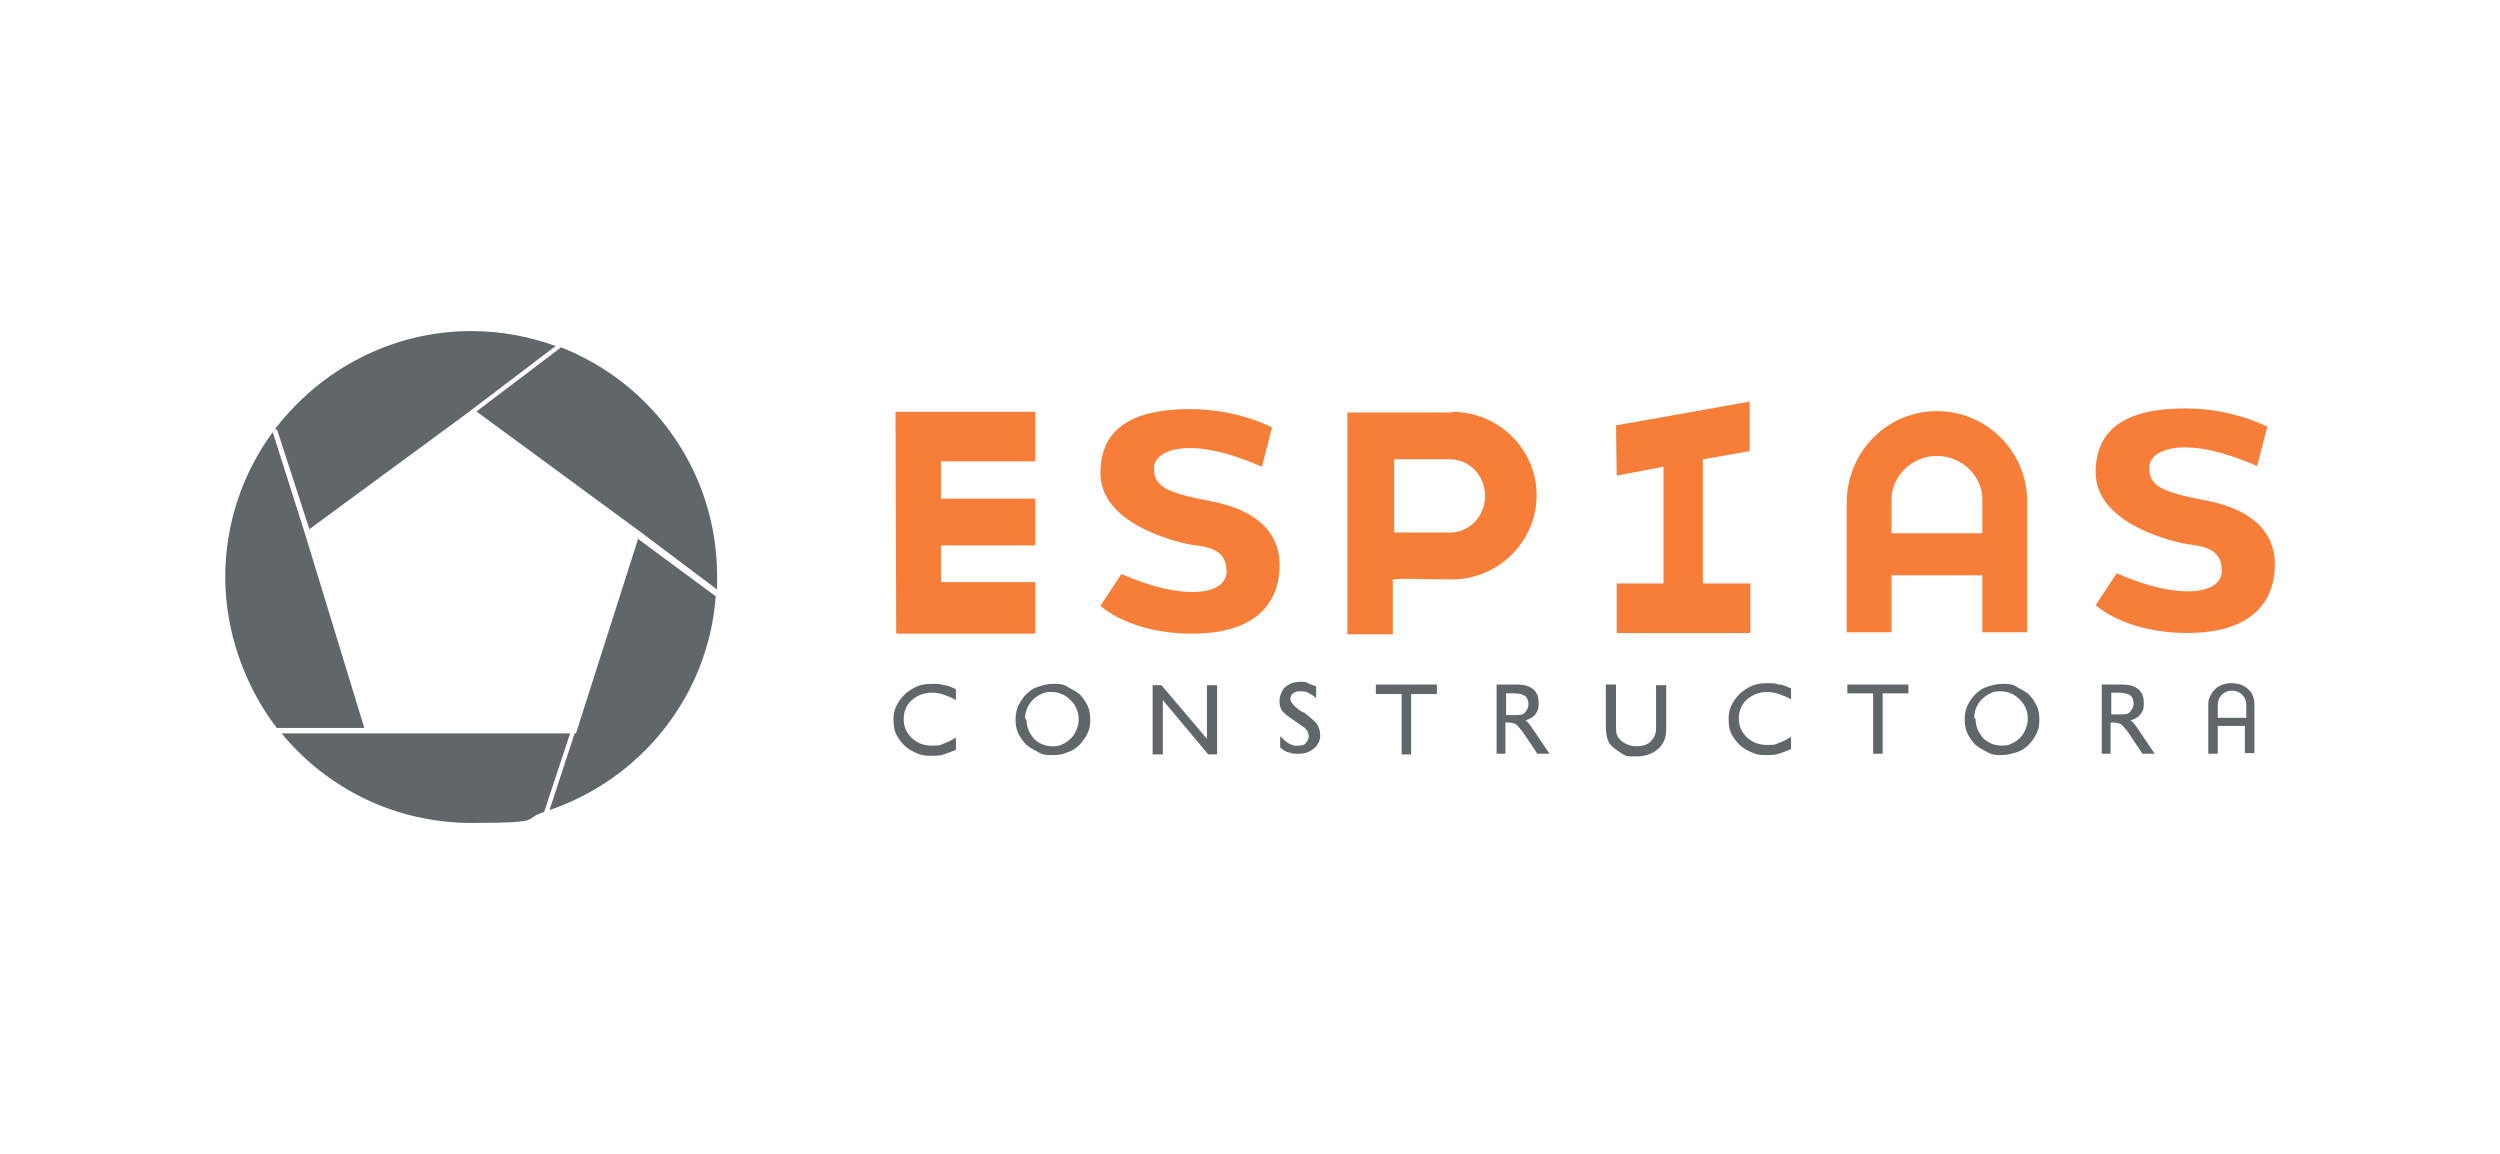 <?xml version="1.0" encoding="UTF-8"?>
<svg id="Capa_1" data-name="Capa 1" xmlns="http://www.w3.org/2000/svg" version="1.1" xmlns:xlink="http://www.w3.org/1999/xlink" viewBox="0 0 368.5 170.1">
  <defs>
    <style>
      .cls-1, .cls-2, .cls-3, .cls-4, .cls-5, .cls-6 {
        stroke-width: 0px;
      }

      .cls-1, .cls-6 {
        fill: #f67e38;
      }

      .cls-7 {
        clip-path: url(#clippath-20);
      }

      .cls-2, .cls-3 {
        fill: #616668;
      }

      .cls-2, .cls-6 {
        fill-rule: evenodd;
      }

      .cls-8 {
        clip-path: url(#clippath-11);
      }

      .cls-9 {
        clip-path: url(#clippath-16);
      }

      .cls-10 {
        clip-path: url(#clippath-2);
      }

      .cls-11 {
        clip-path: url(#clippath-13);
      }

      .cls-12 {
        clip-path: url(#clippath-15);
      }

      .cls-13 {
        clip-path: url(#clippath-6);
      }

      .cls-4 {
        fill: url(#Degradado_sin_nombre_30);
      }

      .cls-5 {
        fill: none;
      }

      .cls-14 {
        clip-path: url(#clippath-7);
      }

      .cls-15 {
        clip-path: url(#clippath-21);
      }

      .cls-16 {
        clip-path: url(#clippath-1);
      }

      .cls-17 {
        clip-path: url(#clippath-4);
      }

      .cls-18 {
        clip-path: url(#clippath-12);
      }

      .cls-19 {
        clip-path: url(#clippath-22);
      }

      .cls-20 {
        clip-path: url(#clippath-9);
      }

      .cls-21 {
        clip-path: url(#clippath);
      }

      .cls-22 {
        clip-path: url(#clippath-19);
      }

      .cls-23 {
        clip-path: url(#clippath-3);
      }

      .cls-24 {
        clip-path: url(#clippath-8);
      }

      .cls-25 {
        clip-path: url(#clippath-18);
      }

      .cls-26 {
        clip-path: url(#clippath-14);
      }

      .cls-27 {
        clip-path: url(#clippath-17);
      }

      .cls-28 {
        clip-path: url(#clippath-5);
      }

      .cls-29 {
        clip-path: url(#clippath-10);
      }
    </style>
    <linearGradient id="Degradado_sin_nombre_30" data-name="Degradado sin nombre 30" x1="0" y1="87.1" x2="368.5" y2="87.1" gradientTransform="translate(0 172.1) scale(1 -1)" gradientUnits="userSpaceOnUse">
      <stop offset="0" stop-color="#fff" stop-opacity="0"/>
      <stop offset=".3" stop-color="#fff" stop-opacity=".7"/>
      <stop offset=".6" stop-color="#fff" stop-opacity=".7"/>
      <stop offset="1" stop-color="#fff" stop-opacity="0"/>
    </linearGradient>
    <clipPath id="clippath">
      <rect class="cls-5" x="33.2" y="48.8" width="302.1" height="72.5"/>
    </clipPath>
    <clipPath id="clippath-1">
      <rect class="cls-5" x="33.2" y="48.8" width="302.1" height="72.5"/>
    </clipPath>
    <clipPath id="clippath-2">
      <rect class="cls-5" x="33.2" y="48.8" width="302.1" height="72.5"/>
    </clipPath>
    <clipPath id="clippath-3">
      <rect class="cls-5" x="33.2" y="48.8" width="302.1" height="72.5"/>
    </clipPath>
    <clipPath id="clippath-4">
      <rect class="cls-5" x="33.2" y="48.8" width="302.1" height="72.5"/>
    </clipPath>
    <clipPath id="clippath-5">
      <rect class="cls-5" x="33.2" y="48.8" width="302.1" height="72.5"/>
    </clipPath>
    <clipPath id="clippath-6">
      <rect class="cls-5" x="33.2" y="48.8" width="302.1" height="72.5"/>
    </clipPath>
    <clipPath id="clippath-7">
      <rect class="cls-5" x="33.2" y="48.8" width="302.1" height="72.5"/>
    </clipPath>
    <clipPath id="clippath-8">
      <rect class="cls-5" x="33.2" y="48.8" width="302.1" height="72.5"/>
    </clipPath>
    <clipPath id="clippath-9">
      <rect class="cls-5" x="33.2" y="48.8" width="302.1" height="72.5"/>
    </clipPath>
    <clipPath id="clippath-10">
      <rect class="cls-5" x="33.2" y="48.8" width="302.1" height="72.5"/>
    </clipPath>
    <clipPath id="clippath-11">
      <rect class="cls-5" x="33.2" y="48.8" width="302.1" height="72.5"/>
    </clipPath>
    <clipPath id="clippath-12">
      <rect class="cls-5" x="33.2" y="48.8" width="302.1" height="72.5"/>
    </clipPath>
    <clipPath id="clippath-13">
      <rect class="cls-5" x="33.2" y="48.8" width="302.1" height="72.5"/>
    </clipPath>
    <clipPath id="clippath-14">
      <rect class="cls-5" x="33.2" y="48.8" width="302.1" height="72.5"/>
    </clipPath>
    <clipPath id="clippath-15">
      <rect class="cls-5" x="33.2" y="48.8" width="302.1" height="72.5"/>
    </clipPath>
    <clipPath id="clippath-16">
      <rect class="cls-5" x="33.2" y="48.8" width="302.1" height="72.5"/>
    </clipPath>
    <clipPath id="clippath-17">
      <rect class="cls-5" x="33.2" y="48.8" width="302.1" height="72.5"/>
    </clipPath>
    <clipPath id="clippath-18">
      <rect class="cls-5" x="33.2" y="48.8" width="302.1" height="72.5"/>
    </clipPath>
    <clipPath id="clippath-19">
      <rect class="cls-5" x="33.2" y="48.8" width="302.1" height="72.5"/>
    </clipPath>
    <clipPath id="clippath-20">
      <rect class="cls-5" x="33.2" y="48.8" width="302.1" height="72.5"/>
    </clipPath>
    <clipPath id="clippath-21">
      <rect class="cls-5" x="33.2" y="48.8" width="302.1" height="72.5"/>
    </clipPath>
    <clipPath id="clippath-22">
      <rect class="cls-5" x="33.2" y="48.8" width="302.1" height="72.5"/>
    </clipPath>
  </defs>
  <rect class="cls-4" y="0" width="368.5" height="170.1"/>
  <g>
    <g class="cls-21">
      <path class="cls-3" d="M40.8,63.2l4.8,14.8,23-16.9h0l13.3-10.1c-3.9-1.4-8.1-2.2-12.4-2.2-11.8,0-22.3,5.7-29,14.5h.3Z"/>
    </g>
    <g class="cls-16">
      <path class="cls-3" d="M53.7,107.3l-8.8-28.8h0l-4.7-14.8c-4.4,6-7,13.4-7,21.4s2.9,16.1,7.6,22.2h12.9Z"/>
    </g>
    <g class="cls-10">
      <path class="cls-3" d="M70.3,60.7l24.1,17.7h0c0,0,11.3,8.5,11.3,8.5v-2c0-15.3-9.5-28.4-23-33.7l-12.4,9.4h0Z"/>
    </g>
    <g class="cls-23">
      <path class="cls-3" d="M84,108.1h-42.5c6.7,8.1,16.7,13.2,28,13.2s7.3-.6,10.7-1.6l3.8-11.5h0Z"/>
    </g>
    <g class="cls-17">
      <path class="cls-3" d="M94.1,79.3l-9.2,28.8h-.2l-3.7,11.3c13.5-4.6,23.4-16.8,24.5-31.5l-11.5-8.5h0Z"/>
    </g>
    <g class="cls-28">
      <polygon class="cls-1" points="132 60.7 152.6 60.7 152.6 68 138.7 68 138.7 73.5 152.6 73.5 152.6 80.4 138.7 80.4 138.7 85.8 152.6 85.8 152.6 93.4 132.1 93.4 132 60.7"/>
    </g>
    <g class="cls-13">
      <path class="cls-1" d="M214,60.7c6.9,0,12.5,5.5,12.5,12.3s-5.6,12.4-12.5,12.4-6.2-.2-8.7,0v8.1h-6.7v-32.7h15.4ZM213.7,67.7h-8.2v10.8h8.2c2.9,0,5.2-2.4,5.2-5.4s-2.3-5.4-5.2-5.4"/>
    </g>
    <g class="cls-14">
      <polygon class="cls-1" points="238.2 62.7 257.9 59.2 257.9 66.5 251 67.7 251 86 258 86 258 93.3 238.3 93.3 238.3 86 245.2 86 245.2 68.8 238.3 70.1 238.2 62.7"/>
    </g>
    <g class="cls-24">
      <path class="cls-1" d="M272.2,74c.1-7.5,6-13.4,13.3-13.4s13.2,5.9,13.3,13.1v19.5h-6.6v-8.4h-13.4v8.4h-6.6v-19.3h0ZM278.8,73.8v4.8h13.4v-5c0-3.5-3.1-6.4-6.7-6.4s-6.7,2.9-6.7,6.5"/>
    </g>
    <g class="cls-20">
      <path class="cls-6" d="M162.2,89.3s4.3,4.1,13.5,4.1,12.6-4.3,12.9-9.4c.3-5.1-2.9-8.7-10-10.1-7-1.3-8.5-2.3-8.5-4.9s5-5,15.9-.2l1.5-5.8s-5-2.7-12.1-2.7-13.2,2-13.2,9.4,10.6,10,12.9,10.5c2.3.4,5.7.4,5.7,4s-6.5,4.4-15.5.4l-3.1,4.7h0Z"/>
    </g>
    <g class="cls-29">
      <path class="cls-6" d="M308.9,89.2s4.3,4.1,13.5,4.1,12.6-4.3,12.9-9.4-2.9-8.7-10-10.1c-7-1.3-8.5-2.3-8.5-4.9s5-5,15.9-.2l1.5-5.8s-5-2.7-12.1-2.7-13.2,2-13.2,9.4,10.6,10,12.9,10.5c2.3.4,5.7.4,5.7,4s-6.5,4.4-15.5.4l-3.1,4.7h0Z"/>
    </g>
    <g class="cls-8">
      <path class="cls-2" d="M140.9,108.8v1.7c-.6.3-1.2.5-1.8.7s-1.2.2-1.8.2-1.1,0-1.7-.2-1-.4-1.5-.7c-.8-.5-1.3-1.1-1.8-1.9s-.6-1.6-.6-2.5.1-1.3.4-2c.3-.6.7-1.2,1.2-1.7s1.2-.9,1.8-1.2c.7-.3,1.4-.4,2.3-.4s1.1,0,1.7.2c.6,0,1.2.3,1.8.6v1.6c-.6-.4-1.3-.6-1.8-.8s-1.1-.3-1.7-.3c-1.2,0-2.2.4-3,1.1s-1.2,1.7-1.2,2.8.4,2,1.2,2.8c.8.7,1.7,1.1,2.9,1.1s1.2,0,1.8-.3c.6-.2,1.2-.5,1.8-.9"/>
    </g>
    <g class="cls-18">
      <path class="cls-2" d="M149.7,106c0-.7.1-1.3.4-2,.3-.6.7-1.2,1.2-1.7s1.1-.9,1.8-1.1,1.3-.4,2.1-.4,1.5,0,2.1.4,1.2.6,1.8,1.1c.5.5.9,1.1,1.2,1.7s.4,1.3.4,2.1-.1,1.4-.4,2c-.3.6-.7,1.2-1.2,1.7s-1.1.9-1.8,1.1c-.6.3-1.3.4-2.1.4s-1.4,0-2.1-.4-1.2-.6-1.8-1.1c-.5-.5-.9-1.1-1.2-1.7s-.4-1.3-.4-2M151.3,106.1c0,.5.1,1,.3,1.5s.5.9.8,1.3c.4.4.8.6,1.2.8.5.2,1,.3,1.5.3s1,0,1.5-.3c.5-.2.9-.5,1.3-.9.4-.4.6-.8.8-1.3s.3-1,.3-1.5-.1-1-.3-1.5-.5-.9-.9-1.3-.8-.7-1.3-.9c-.5-.2-1-.3-1.5-.3s-1,0-1.5.3c-.5.2-.9.5-1.3.9-.4.4-.6.8-.8,1.2-.2.5-.3,1-.3,1.5"/>
    </g>
    <g class="cls-11">
      <polygon class="cls-2" points="169.9 111.2 169.9 101 171.2 101 177.9 108.9 177.9 101 179.4 101 179.4 111.2 178.1 111.2 171.4 103.2 171.4 111.2 169.9 111.2"/>
    </g>
    <g class="cls-26">
      <path class="cls-2" d="M188.7,110.4v-1.9c.5.5.9.9,1.3,1.1.4.2.9.4,1.3.3.5,0,.9,0,1.2-.4s.4-.6.4-1-.1-.6-.3-.9-.7-.6-1.4-1.1c-1.2-.8-1.9-1.3-2.2-1.7-.3-.4-.4-.9-.4-1.5s.3-1.5.8-2c.6-.5,1.3-.8,2.2-.8s.8,0,1.2.2.8.3,1.2.5v1.7c-.4-.4-.9-.6-1.2-.8-.4-.2-.8-.2-1.1-.2s-.8,0-1.1.3c-.3.2-.4.5-.4.9s.6,1.1,1.8,1.9h.2c1,.8,1.6,1.3,1.9,1.7.3.5.5,1,.5,1.7s-.3,1.4-.9,1.9c-.6.5-1.3.8-2.2.8s-1,0-1.5-.2c-.4,0-.9-.4-1.3-.7"/>
    </g>
    <g class="cls-12">
      <polygon class="cls-2" points="206.6 111.2 206.6 102.3 202.8 102.3 202.8 100.9 211.8 100.9 211.8 102.3 208 102.3 208 111.2 206.6 111.2"/>
    </g>
    <g class="cls-9">
      <path class="cls-2" d="M222.1,105.4h1.2c.7,0,1.2,0,1.5-.4s.5-.7.5-1.2-.2-1-.5-1.2-.8-.4-1.6-.4h-1.2v3.2h.1ZM220.6,111.1v-10.2h3c1,0,1.8.2,2.4.7.6.5.8,1.2.8,2.1s-.2,1.2-.5,1.6-.8.7-1.5.9c.2,0,.3.2.5.4.2.2.3.4.6.8l2.5,3.7h-1.8l-1.8-2.7c-.5-.8-1-1.3-1.3-1.6-.3-.2-.7-.3-1.2-.3h-.4v4.6h-1.4,0Z"/>
    </g>
    <g class="cls-27">
      <path class="cls-2" d="M236.7,100.9h1.5v5.9c0,.6,0,1.1.1,1.4s.2.5.4.7c.3.4.7.6,1.1.8s.9.3,1.4.3c.9,0,1.6-.2,2.1-.7s.8-1.1.8-1.8v-6.5h1.5v6.6c0,1.1-.4,2.1-1.2,2.8-.8.7-1.9,1.1-3.2,1.1s-1.5,0-2.1-.4-1.1-.7-1.6-1.2-.4-.7-.6-1.1c-.1-.4-.2-1-.2-1.8v-6.1Z"/>
    </g>
    <g class="cls-25">
      <path class="cls-2" d="M264,108.7v1.7c-.6.3-1.2.5-1.8.7s-1.2.2-1.8.2-1.1,0-1.7-.2c-.5-.2-1-.4-1.5-.7-.8-.5-1.3-1.1-1.8-1.9s-.6-1.6-.6-2.5.1-1.3.4-2c.3-.6.7-1.2,1.2-1.7s1.2-.9,1.8-1.2c.7-.3,1.4-.4,2.3-.4s1.1,0,1.7.2c.6,0,1.2.3,1.8.6v1.6c-.6-.4-1.3-.6-1.8-.8-.6-.2-1.1-.3-1.7-.3-1.2,0-2.2.4-3,1.1s-1.2,1.7-1.2,2.8.4,2,1.2,2.8c.8.7,1.7,1.1,2.9,1.1s1.2,0,1.8-.3c.6-.2,1.2-.5,1.8-.9"/>
    </g>
    <g class="cls-22">
      <polygon class="cls-2" points="276.1 111.1 276.1 102.2 272.3 102.2 272.3 100.9 281.3 100.9 281.3 102.2 277.5 102.2 277.5 111.1 276.1 111.1"/>
    </g>
    <g class="cls-7">
      <path class="cls-2" d="M289.6,106c0-.7.1-1.3.4-2,.3-.6.7-1.2,1.2-1.7s1.1-.9,1.8-1.1,1.3-.4,2.1-.4,1.5,0,2.1.4,1.2.6,1.8,1.1c.5.5.9,1.1,1.2,1.7.3.6.4,1.3.4,2.1s-.1,1.4-.4,2-.7,1.2-1.2,1.7-1.1.9-1.8,1.1-1.3.4-2.1.4-1.4,0-2.1-.4-1.2-.6-1.8-1.1c-.5-.5-.9-1.1-1.2-1.7-.3-.6-.4-1.3-.4-2M291.2,106c0,.5.1,1,.3,1.5.2.5.5.9.8,1.3.4.4.8.6,1.2.8.5.2,1,.3,1.5.3s1,0,1.5-.3c.5-.2.9-.5,1.3-.9s.6-.8.8-1.3c.2-.5.3-1,.3-1.5s-.1-1-.3-1.5c-.2-.5-.5-.9-.9-1.3s-.8-.7-1.3-.9c-.5-.2-1-.3-1.5-.3s-1,0-1.5.3c-.5.2-.9.5-1.3.9s-.6.8-.8,1.2c-.2.5-.3,1-.3,1.5"/>
    </g>
    <g class="cls-15">
      <path class="cls-2" d="M311.3,105.3h1.2c.7,0,1.2,0,1.5-.4s.5-.7.5-1.2-.2-1-.5-1.2-.8-.4-1.6-.4h-1.2v3.2h.1ZM309.8,111.1v-10.2h3c1,0,1.8.2,2.4.7s.8,1.2.8,2.1-.2,1.2-.5,1.6-.8.7-1.5.9c.2,0,.3.2.5.4.2.2.3.4.6.8l2.5,3.7h-1.8l-1.8-2.7c-.5-.8-1-1.3-1.3-1.6-.3-.2-.7-.3-1.2-.3h-.4v4.6h-1.4,0Z"/>
    </g>
    <g class="cls-19">
      <path class="cls-2" d="M326.9,107.1v4h-1.4v-7.1c0-.4,0-.8.2-1.2.2-.4.4-.8.6-1,.6-.7,1.5-1.1,2.6-1.1s1.9.3,2.6,1c.3.3.5.6.6,1,.2.4.2.8.2,1.2v7.1h-1.4v-4h-4.2.2ZM331.1,103.9c0-.6-.2-1.1-.6-1.5s-.9-.6-1.5-.6-1.1.2-1.5.6-.6.9-.6,1.5v1.9h4.2v-1.9Z"/>
    </g>
  </g>
</svg>